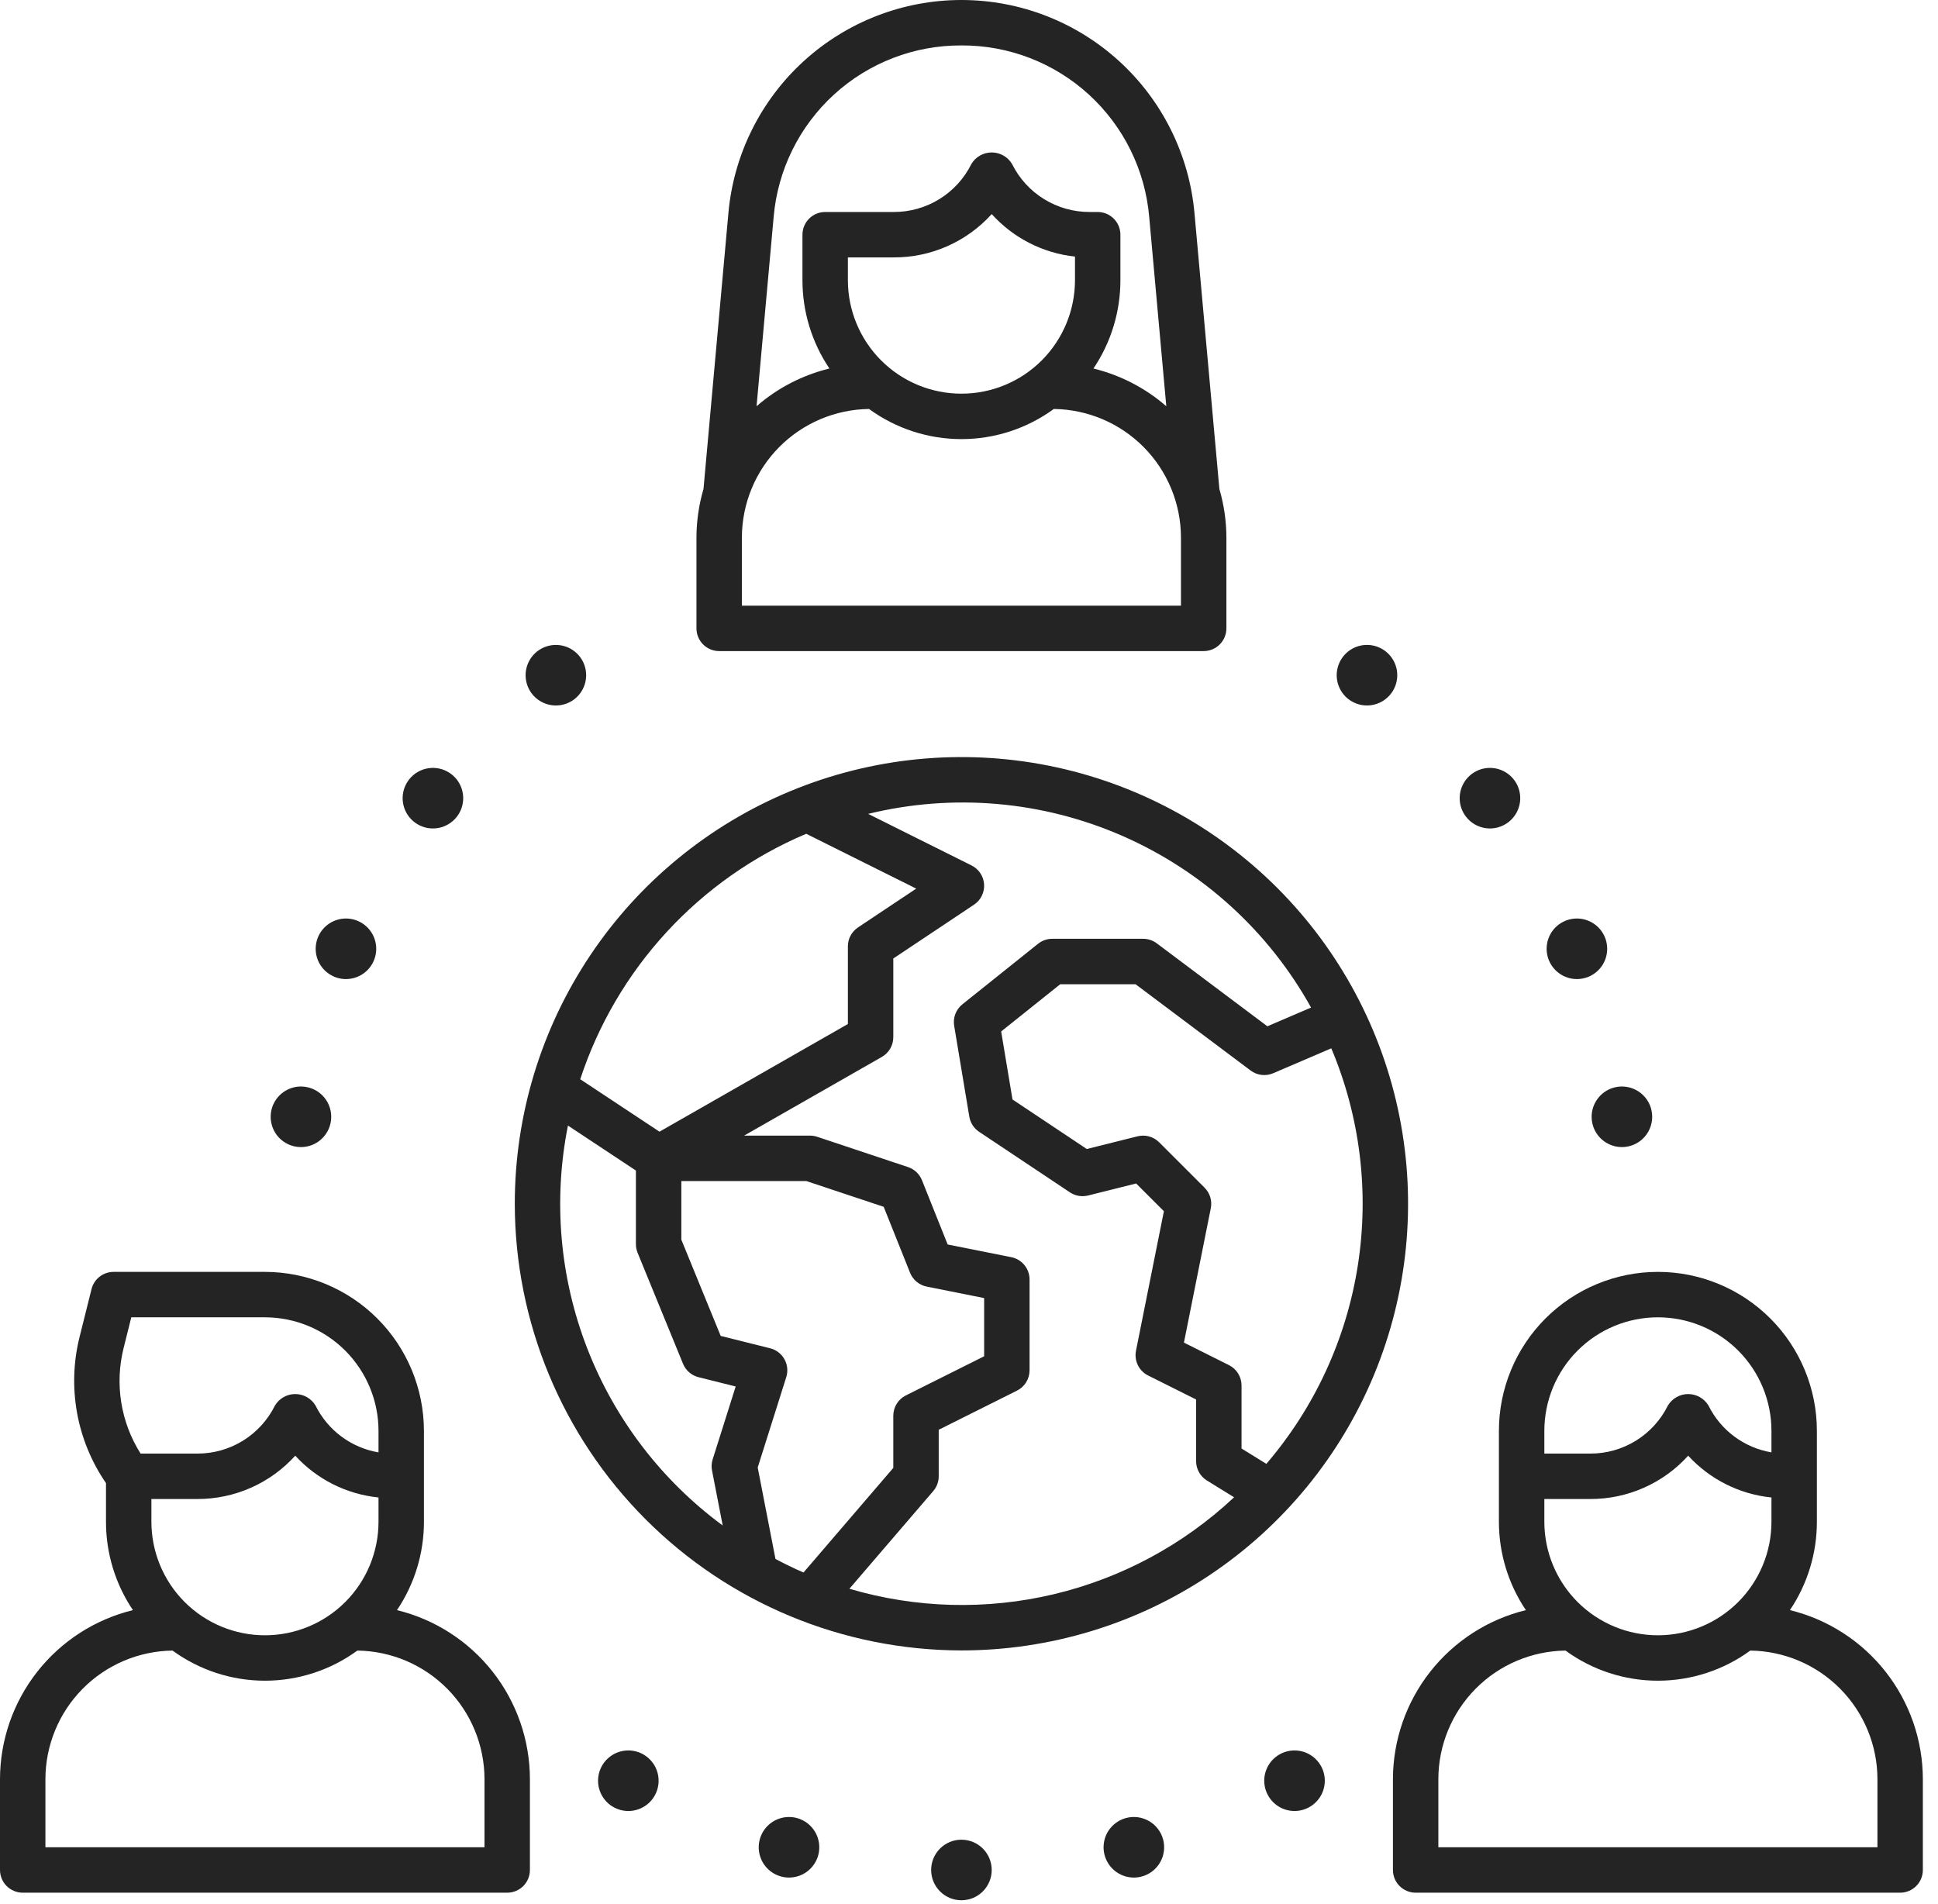 <svg width="113" height="111" viewBox="0 0 113 111" fill="none" xmlns="http://www.w3.org/2000/svg">
<g id="Group">
<path id="Vector" d="M56.059 96.227C61.209 96.227 66.245 94.699 70.527 91.838C74.81 88.976 78.148 84.909 80.119 80.15C82.09 75.391 82.606 70.155 81.601 65.103C80.596 60.051 78.116 55.411 74.474 51.769C70.832 48.127 66.191 45.646 61.139 44.641C56.087 43.636 50.851 44.152 46.092 46.123C41.334 48.094 37.266 51.432 34.405 55.715C31.543 59.998 30.016 65.033 30.016 70.184C30.023 77.088 32.77 83.708 37.652 88.591C42.534 93.473 49.154 96.219 56.059 96.227ZM44.18 85.562L45.845 80.293C45.899 80.121 45.918 79.939 45.9 79.76C45.881 79.58 45.826 79.406 45.738 79.248C45.65 79.09 45.53 78.952 45.387 78.843C45.243 78.733 45.079 78.653 44.904 78.61L42.022 77.89L39.727 72.278V68.86H47.016L51.526 70.363L53.064 74.207C53.145 74.411 53.277 74.592 53.446 74.733C53.616 74.874 53.817 74.97 54.033 75.013L57.383 75.683V79.077L52.818 81.359C52.598 81.469 52.413 81.638 52.284 81.847C52.154 82.056 52.086 82.297 52.086 82.543V85.584L46.85 91.684C46.293 91.444 45.75 91.176 45.216 90.895L44.18 85.562ZM73.838 85.349L72.391 84.454V80.778C72.391 80.532 72.322 80.291 72.193 80.081C72.064 79.872 71.879 79.703 71.659 79.593L69.032 78.28L70.599 70.443C70.642 70.23 70.631 70.009 70.568 69.8C70.504 69.592 70.391 69.402 70.237 69.248L67.588 66.6C67.426 66.438 67.225 66.321 67.005 66.26C66.785 66.199 66.552 66.196 66.33 66.251L63.368 66.992L59.036 64.104L58.375 60.139L61.82 57.385H66.211L72.92 62.416C73.106 62.556 73.326 62.644 73.557 62.672C73.788 62.7 74.023 62.666 74.237 62.574L77.625 61.122C79.306 65.113 79.842 69.494 79.173 73.773C78.505 78.052 76.657 82.061 73.838 85.349ZM76.445 58.745L73.897 59.837L67.447 54.999C67.218 54.828 66.939 54.735 66.652 54.735H61.355C61.055 54.735 60.763 54.837 60.528 55.025L56.114 58.556C55.93 58.704 55.788 58.897 55.704 59.117C55.62 59.337 55.596 59.576 55.635 59.808L56.518 65.105C56.548 65.284 56.614 65.454 56.712 65.606C56.811 65.758 56.939 65.888 57.09 65.989L62.387 69.52C62.54 69.622 62.714 69.691 62.895 69.723C63.077 69.754 63.264 69.747 63.443 69.703L66.246 69.002L67.864 70.619L66.237 78.752C66.18 79.037 66.218 79.333 66.346 79.594C66.473 79.855 66.683 80.067 66.943 80.197L69.742 81.596V85.192C69.742 85.417 69.8 85.639 69.91 85.836C70.019 86.033 70.178 86.199 70.37 86.318L71.956 87.298C69.006 90.065 65.385 92.013 61.45 92.949C57.516 93.885 53.405 93.775 49.526 92.632L54.415 86.937C54.621 86.697 54.735 86.391 54.734 86.075V83.361L59.299 81.079C59.519 80.969 59.704 80.8 59.834 80.591C59.963 80.382 60.031 80.141 60.031 79.895V74.598C60.031 74.292 59.925 73.995 59.731 73.758C59.537 73.522 59.267 73.359 58.967 73.299L55.256 72.558L53.757 68.81C53.685 68.632 53.576 68.471 53.436 68.339C53.296 68.207 53.129 68.107 52.946 68.046L47.65 66.28C47.514 66.235 47.373 66.212 47.23 66.211H43.389L51.419 61.623C51.621 61.507 51.79 61.34 51.907 61.138C52.024 60.936 52.086 60.706 52.086 60.473V55.885L56.793 52.746C56.986 52.618 57.142 52.441 57.245 52.233C57.348 52.025 57.395 51.793 57.38 51.562C57.366 51.33 57.291 51.106 57.162 50.913C57.034 50.719 56.857 50.563 56.649 50.459L50.62 47.453C55.568 46.244 60.775 46.694 65.441 48.735C70.107 50.775 73.973 54.292 76.445 58.745H76.445ZM47.01 48.613L53.423 51.81L50.027 54.074C49.846 54.195 49.697 54.359 49.594 54.551C49.491 54.743 49.438 54.958 49.438 55.176V59.705L38.453 65.982L33.832 62.924C34.88 59.736 36.598 56.809 38.871 54.341C41.144 51.872 43.919 49.919 47.01 48.613ZM33.117 65.626L37.078 68.247V72.538C37.078 72.71 37.112 72.88 37.176 73.04L39.825 79.513C39.904 79.706 40.027 79.876 40.184 80.013C40.341 80.148 40.528 80.246 40.729 80.296L42.896 80.838L41.554 85.086C41.487 85.297 41.474 85.521 41.517 85.738L42.139 88.942C38.573 86.316 35.831 82.727 34.233 78.597C32.635 74.468 32.247 69.968 33.116 65.626L33.117 65.626Z" fill="#242424"/>
<path id="Vector_2" d="M41.934 37.961H70.184C70.535 37.961 70.872 37.822 71.12 37.573C71.368 37.325 71.508 36.988 71.508 36.637V31.34C71.506 30.383 71.368 29.43 71.099 28.511L69.646 12.416C69.339 9.024 67.775 5.869 65.261 3.571C62.747 1.274 59.464 0 56.059 0C52.653 0 49.37 1.274 46.856 3.571C44.342 5.869 42.778 9.024 42.472 12.416L41.019 28.511C40.749 29.43 40.611 30.383 40.609 31.34V36.637C40.609 36.988 40.749 37.325 40.997 37.573C41.246 37.822 41.582 37.961 41.934 37.961ZM68.859 35.313H43.258V31.34C43.261 29.367 44.041 27.475 45.428 26.072C46.816 24.67 48.699 23.87 50.672 23.845C52.236 24.987 54.122 25.602 56.059 25.602C57.995 25.602 59.881 24.987 61.445 23.845C63.418 23.87 65.302 24.67 66.689 26.072C68.076 27.475 68.856 29.367 68.859 31.34V35.313ZM62.68 16.332C62.68 18.088 61.982 19.772 60.74 21.014C59.499 22.256 57.815 22.953 56.059 22.953C54.303 22.953 52.618 22.256 51.377 21.014C50.135 19.772 49.438 18.088 49.438 16.332V15.008H52.11C53.187 15.012 54.252 14.789 55.236 14.354C56.221 13.918 57.102 13.281 57.824 12.482C59.083 13.877 60.812 14.759 62.68 14.961V16.332ZM56.059 2.649C58.807 2.636 61.459 3.658 63.488 5.512C65.516 7.366 66.773 9.915 67.008 12.654L68.004 23.685C66.784 22.624 65.328 21.87 63.757 21.486C64.782 19.963 65.33 18.169 65.328 16.332V13.684C65.328 13.333 65.189 12.996 64.94 12.748C64.692 12.499 64.355 12.36 64.004 12.36H63.537C62.596 12.363 61.673 12.102 60.873 11.607C60.072 11.113 59.427 10.403 59.009 9.56C58.886 9.355 58.713 9.186 58.505 9.068C58.298 8.95 58.063 8.888 57.824 8.888C57.586 8.888 57.351 8.95 57.143 9.068C56.935 9.186 56.762 9.355 56.64 9.56C56.222 10.404 55.576 11.113 54.775 11.608C53.974 12.102 53.051 12.363 52.11 12.36H48.113C47.762 12.36 47.425 12.499 47.177 12.748C46.929 12.996 46.789 13.333 46.789 13.684V16.332C46.788 18.169 47.335 19.963 48.361 21.486C46.789 21.87 45.333 22.624 44.113 23.685L45.109 12.654C45.344 9.915 46.601 7.366 48.629 5.512C50.658 3.658 53.31 2.636 56.059 2.649Z" fill="#242424"/>
<path id="Vector_3" d="M23.147 93.877C24.173 92.354 24.72 90.559 24.719 88.723V83.426C24.716 80.968 23.739 78.612 22.001 76.874C20.263 75.137 17.907 74.159 15.449 74.156H6.621C6.326 74.157 6.039 74.255 5.806 74.437C5.573 74.619 5.408 74.874 5.337 75.16L4.642 77.939C4.278 79.389 4.227 80.9 4.492 82.371C4.758 83.843 5.333 85.24 6.18 86.472V88.723C6.178 90.559 6.725 92.354 7.751 93.877C5.543 94.416 3.58 95.68 2.175 97.466C0.77 99.252 0.004 101.458 0 103.731V109.028C0 109.379 0.14 109.716 0.388 109.964C0.636 110.212 0.973 110.352 1.324 110.352H29.574C29.925 110.352 30.262 110.212 30.511 109.964C30.759 109.716 30.898 109.379 30.898 109.028V103.731C30.894 101.458 30.129 99.252 28.724 97.466C27.318 95.68 25.355 94.416 23.147 93.877ZM8.828 88.723V87.399H11.501C12.577 87.402 13.642 87.179 14.627 86.744C15.611 86.309 16.493 85.671 17.215 84.873C18.479 86.253 20.208 87.121 22.07 87.309V88.723C22.07 90.479 21.373 92.163 20.131 93.405C18.889 94.646 17.205 95.344 15.449 95.344C13.693 95.344 12.009 94.646 10.767 93.405C9.526 92.163 8.828 90.479 8.828 88.723ZM7.211 78.582L7.655 76.805H15.449C17.205 76.807 18.888 77.505 20.129 78.746C21.37 79.988 22.068 81.671 22.07 83.426V84.68C21.287 84.547 20.545 84.231 19.907 83.757C19.269 83.283 18.752 82.664 18.399 81.952C18.277 81.747 18.104 81.577 17.896 81.459C17.688 81.341 17.454 81.279 17.215 81.279C16.976 81.279 16.741 81.341 16.534 81.459C16.326 81.577 16.153 81.747 16.03 81.952C15.612 82.795 14.966 83.504 14.166 83.999C13.365 84.493 12.442 84.754 11.501 84.75H8.198C7.623 83.843 7.239 82.828 7.07 81.767C6.9 80.707 6.948 79.623 7.211 78.582ZM28.25 107.703H2.648V103.731C2.652 101.758 3.431 99.866 4.819 98.463C6.206 97.061 8.09 96.26 10.062 96.236C11.627 97.377 13.513 97.992 15.449 97.992C17.386 97.992 19.272 97.377 20.836 96.236C22.809 96.26 24.692 97.061 26.08 98.463C27.467 99.866 28.247 101.758 28.25 103.731V107.703Z" fill="#242424"/>
<path id="Vector_4" d="M104.366 93.877C105.392 92.354 105.939 90.559 105.938 88.723V83.426C105.938 80.968 104.961 78.61 103.223 76.871C101.484 75.133 99.126 74.156 96.668 74.156C94.21 74.156 91.852 75.133 90.113 76.871C88.375 78.61 87.398 80.968 87.398 83.426V88.723C87.397 90.559 87.944 92.354 88.97 93.877C86.762 94.416 84.799 95.68 83.394 97.466C81.989 99.252 81.223 101.458 81.219 103.731V109.028C81.219 109.379 81.358 109.716 81.607 109.964C81.855 110.212 82.192 110.352 82.543 110.352H110.793C111.144 110.352 111.481 110.212 111.729 109.964C111.978 109.716 112.117 109.379 112.117 109.028V103.731C112.113 101.458 111.347 99.252 109.942 97.466C108.537 95.68 106.574 94.416 104.366 93.877ZM90.047 88.723V87.399H92.719C93.796 87.402 94.861 87.179 95.846 86.744C96.83 86.309 97.712 85.671 98.434 84.873C99.698 86.253 101.426 87.121 103.289 87.309V88.723C103.289 90.479 102.591 92.163 101.35 93.405C100.108 94.646 98.424 95.344 96.668 95.344C94.912 95.344 93.228 94.646 91.986 93.405C90.745 92.163 90.047 90.479 90.047 88.723ZM90.047 83.426C90.047 81.67 90.745 79.986 91.986 78.744C93.228 77.502 94.912 76.805 96.668 76.805C98.424 76.805 100.108 77.502 101.35 78.744C102.591 79.986 103.289 81.67 103.289 83.426V84.68C102.505 84.547 101.764 84.231 101.126 83.757C100.488 83.283 99.971 82.664 99.618 81.952C99.496 81.747 99.322 81.577 99.115 81.459C98.907 81.341 98.672 81.279 98.434 81.279C98.195 81.279 97.96 81.341 97.752 81.459C97.545 81.577 97.371 81.747 97.249 81.952C96.831 82.795 96.185 83.504 95.384 83.999C94.584 84.493 93.661 84.754 92.719 84.75H90.047V83.426ZM109.469 107.703H83.867V103.731C83.87 101.758 84.65 99.866 86.037 98.463C87.425 97.061 89.309 96.26 91.281 96.236C92.845 97.377 94.732 97.992 96.668 97.992C98.604 97.992 100.491 97.377 102.055 96.236C104.027 96.26 105.911 97.061 107.298 98.463C108.686 99.866 109.466 101.758 109.469 103.731V107.703Z" fill="#242424"/>
<path id="Vector_5" d="M87.95 47.938C88.227 47.725 88.435 47.435 88.547 47.105C88.66 46.774 88.671 46.418 88.581 46.08C88.491 45.743 88.302 45.44 88.04 45.21C87.777 44.98 87.452 44.832 87.106 44.787C86.76 44.741 86.408 44.799 86.095 44.954C85.781 45.108 85.521 45.352 85.347 45.654C85.172 45.957 85.091 46.304 85.114 46.653C85.136 47.001 85.262 47.335 85.475 47.612C85.76 47.984 86.181 48.227 86.645 48.288C87.109 48.349 87.579 48.223 87.95 47.938Z" fill="#242424"/>
<path id="Vector_6" d="M92.621 56.95C92.944 56.816 93.22 56.59 93.414 56.3C93.608 56.009 93.711 55.668 93.711 55.319C93.711 54.97 93.608 54.628 93.414 54.338C93.22 54.048 92.944 53.821 92.621 53.688C92.299 53.554 91.944 53.519 91.601 53.587C91.259 53.655 90.944 53.824 90.697 54.07C90.45 54.317 90.282 54.632 90.214 54.974C90.146 55.317 90.181 55.672 90.314 55.995C90.403 56.209 90.533 56.403 90.697 56.567C90.861 56.731 91.056 56.861 91.27 56.95C91.484 57.039 91.714 57.084 91.946 57.084C92.177 57.084 92.407 57.039 92.621 56.95Z" fill="#242424"/>
<path id="Vector_7" d="M92.819 65.344C92.865 65.69 93.012 66.015 93.242 66.278C93.472 66.54 93.775 66.729 94.112 66.819C94.45 66.91 94.806 66.898 95.137 66.786C95.468 66.673 95.758 66.466 95.97 66.189C96.183 65.912 96.308 65.578 96.331 65.229C96.354 64.881 96.273 64.533 96.099 64.231C95.924 63.928 95.664 63.685 95.35 63.53C95.037 63.376 94.685 63.318 94.339 63.363C93.875 63.424 93.454 63.667 93.169 64.039C92.884 64.41 92.758 64.88 92.819 65.344Z" fill="#242424"/>
<path id="Vector_8" d="M17.317 66.865C17.663 66.91 18.015 66.852 18.328 66.698C18.641 66.543 18.902 66.299 19.076 65.997C19.251 65.694 19.332 65.347 19.309 64.999C19.286 64.65 19.16 64.316 18.948 64.039C18.735 63.762 18.445 63.554 18.115 63.442C17.784 63.33 17.427 63.318 17.09 63.408C16.753 63.499 16.45 63.687 16.22 63.95C15.989 64.212 15.842 64.537 15.797 64.883C15.766 65.113 15.782 65.347 15.842 65.571C15.902 65.795 16.005 66.005 16.146 66.189C16.288 66.373 16.463 66.527 16.664 66.643C16.865 66.759 17.087 66.834 17.317 66.865Z" fill="#242424"/>
<path id="Vector_9" d="M19.496 56.95C19.819 57.084 20.174 57.119 20.516 57.05C20.859 56.982 21.173 56.814 21.42 56.567C21.667 56.32 21.835 56.006 21.903 55.663C21.971 55.321 21.936 54.966 21.803 54.643C21.669 54.321 21.443 54.045 21.153 53.851C20.862 53.657 20.521 53.553 20.172 53.553C19.823 53.553 19.481 53.657 19.191 53.851C18.9 54.045 18.674 54.321 18.54 54.643C18.452 54.857 18.406 55.087 18.406 55.319C18.406 55.551 18.452 55.78 18.54 55.995C18.629 56.209 18.759 56.403 18.923 56.567C19.087 56.731 19.282 56.861 19.496 56.95Z" fill="#242424"/>
<path id="Vector_10" d="M26.643 47.612C26.856 47.335 26.982 47.001 27.004 46.653C27.027 46.304 26.946 45.957 26.772 45.654C26.597 45.352 26.337 45.108 26.023 44.954C25.71 44.799 25.358 44.741 25.012 44.787C24.666 44.832 24.341 44.98 24.078 45.21C23.816 45.44 23.628 45.743 23.537 46.08C23.447 46.418 23.458 46.774 23.571 47.105C23.683 47.435 23.891 47.725 24.168 47.938C24.539 48.223 25.009 48.349 25.473 48.288C25.937 48.227 26.358 47.984 26.643 47.612Z" fill="#242424"/>
<path id="Vector_11" d="M33.487 40.769C33.764 40.556 33.972 40.266 34.084 39.935C34.196 39.605 34.208 39.248 34.117 38.911C34.027 38.573 33.839 38.27 33.576 38.04C33.313 37.81 32.989 37.663 32.642 37.617C32.296 37.572 31.944 37.63 31.631 37.784C31.318 37.939 31.057 38.183 30.883 38.485C30.708 38.788 30.627 39.135 30.65 39.483C30.673 39.832 30.799 40.166 31.011 40.443C31.296 40.814 31.717 41.057 32.182 41.118C32.646 41.179 33.115 41.054 33.487 40.769Z" fill="#242424"/>
<path id="Vector_12" d="M81.106 40.442C81.319 40.165 81.444 39.831 81.467 39.483C81.49 39.134 81.409 38.787 81.234 38.484C81.06 38.182 80.799 37.938 80.486 37.783C80.173 37.629 79.821 37.571 79.475 37.616C79.129 37.662 78.804 37.809 78.541 38.039C78.279 38.27 78.09 38.573 78 38.91C77.909 39.247 77.921 39.604 78.033 39.934C78.145 40.265 78.353 40.555 78.63 40.768C79.002 41.053 79.471 41.179 79.936 41.117C80.4 41.056 80.821 40.813 81.106 40.442Z" fill="#242424"/>
<path id="Vector_13" d="M37.52 102.294C37.217 102.12 36.87 102.039 36.521 102.062C36.173 102.084 35.839 102.21 35.562 102.423C35.285 102.635 35.077 102.925 34.965 103.256C34.853 103.587 34.841 103.943 34.931 104.28C35.022 104.618 35.21 104.921 35.472 105.151C35.735 105.381 36.06 105.528 36.406 105.574C36.752 105.62 37.104 105.561 37.417 105.407C37.731 105.253 37.991 105.009 38.166 104.706C38.282 104.506 38.357 104.284 38.387 104.054C38.417 103.824 38.402 103.591 38.342 103.367C38.282 103.143 38.179 102.933 38.038 102.749C37.896 102.565 37.72 102.41 37.52 102.294Z" fill="#242424"/>
<path id="Vector_14" d="M74.598 102.294C74.295 102.469 74.051 102.729 73.897 103.042C73.742 103.356 73.684 103.708 73.73 104.054C73.775 104.4 73.923 104.725 74.153 104.988C74.383 105.25 74.686 105.439 75.023 105.529C75.361 105.619 75.717 105.608 76.048 105.495C76.379 105.383 76.668 105.175 76.881 104.898C77.094 104.621 77.219 104.288 77.242 103.939C77.265 103.591 77.184 103.243 77.01 102.941C76.775 102.535 76.39 102.239 75.937 102.118C75.485 101.997 75.003 102.06 74.598 102.294Z" fill="#242424"/>
<path id="Vector_15" d="M65.655 105.998C65.318 106.089 65.015 106.277 64.785 106.54C64.554 106.802 64.407 107.127 64.362 107.474C64.316 107.82 64.374 108.172 64.529 108.485C64.683 108.798 64.927 109.058 65.229 109.233C65.532 109.408 65.879 109.489 66.228 109.466C66.576 109.443 66.91 109.317 67.187 109.105C67.464 108.892 67.672 108.602 67.784 108.271C67.896 107.941 67.908 107.584 67.818 107.247C67.758 107.023 67.654 106.813 67.513 106.629C67.372 106.445 67.196 106.291 66.995 106.175C66.794 106.059 66.573 105.984 66.343 105.953C66.113 105.923 65.879 105.938 65.655 105.998Z" fill="#242424"/>
<path id="Vector_16" d="M46.462 105.998C46.125 105.908 45.768 105.92 45.438 106.032C45.107 106.144 44.817 106.352 44.604 106.629C44.392 106.906 44.266 107.24 44.243 107.588C44.22 107.937 44.301 108.284 44.476 108.587C44.651 108.889 44.911 109.133 45.224 109.287C45.537 109.442 45.889 109.5 46.236 109.454C46.582 109.409 46.907 109.262 47.169 109.031C47.432 108.801 47.62 108.498 47.711 108.161C47.771 107.937 47.786 107.703 47.756 107.474C47.725 107.244 47.65 107.022 47.534 106.821C47.418 106.62 47.264 106.444 47.08 106.303C46.896 106.162 46.686 106.058 46.462 105.998Z" fill="#242424"/>
<path id="Vector_17" d="M56.059 110.793C57.034 110.793 57.824 110.003 57.824 109.028C57.824 108.052 57.034 107.262 56.059 107.262C55.084 107.262 54.293 108.052 54.293 109.028C54.293 110.003 55.084 110.793 56.059 110.793Z" fill="#242424"/>
</g>
</svg>
